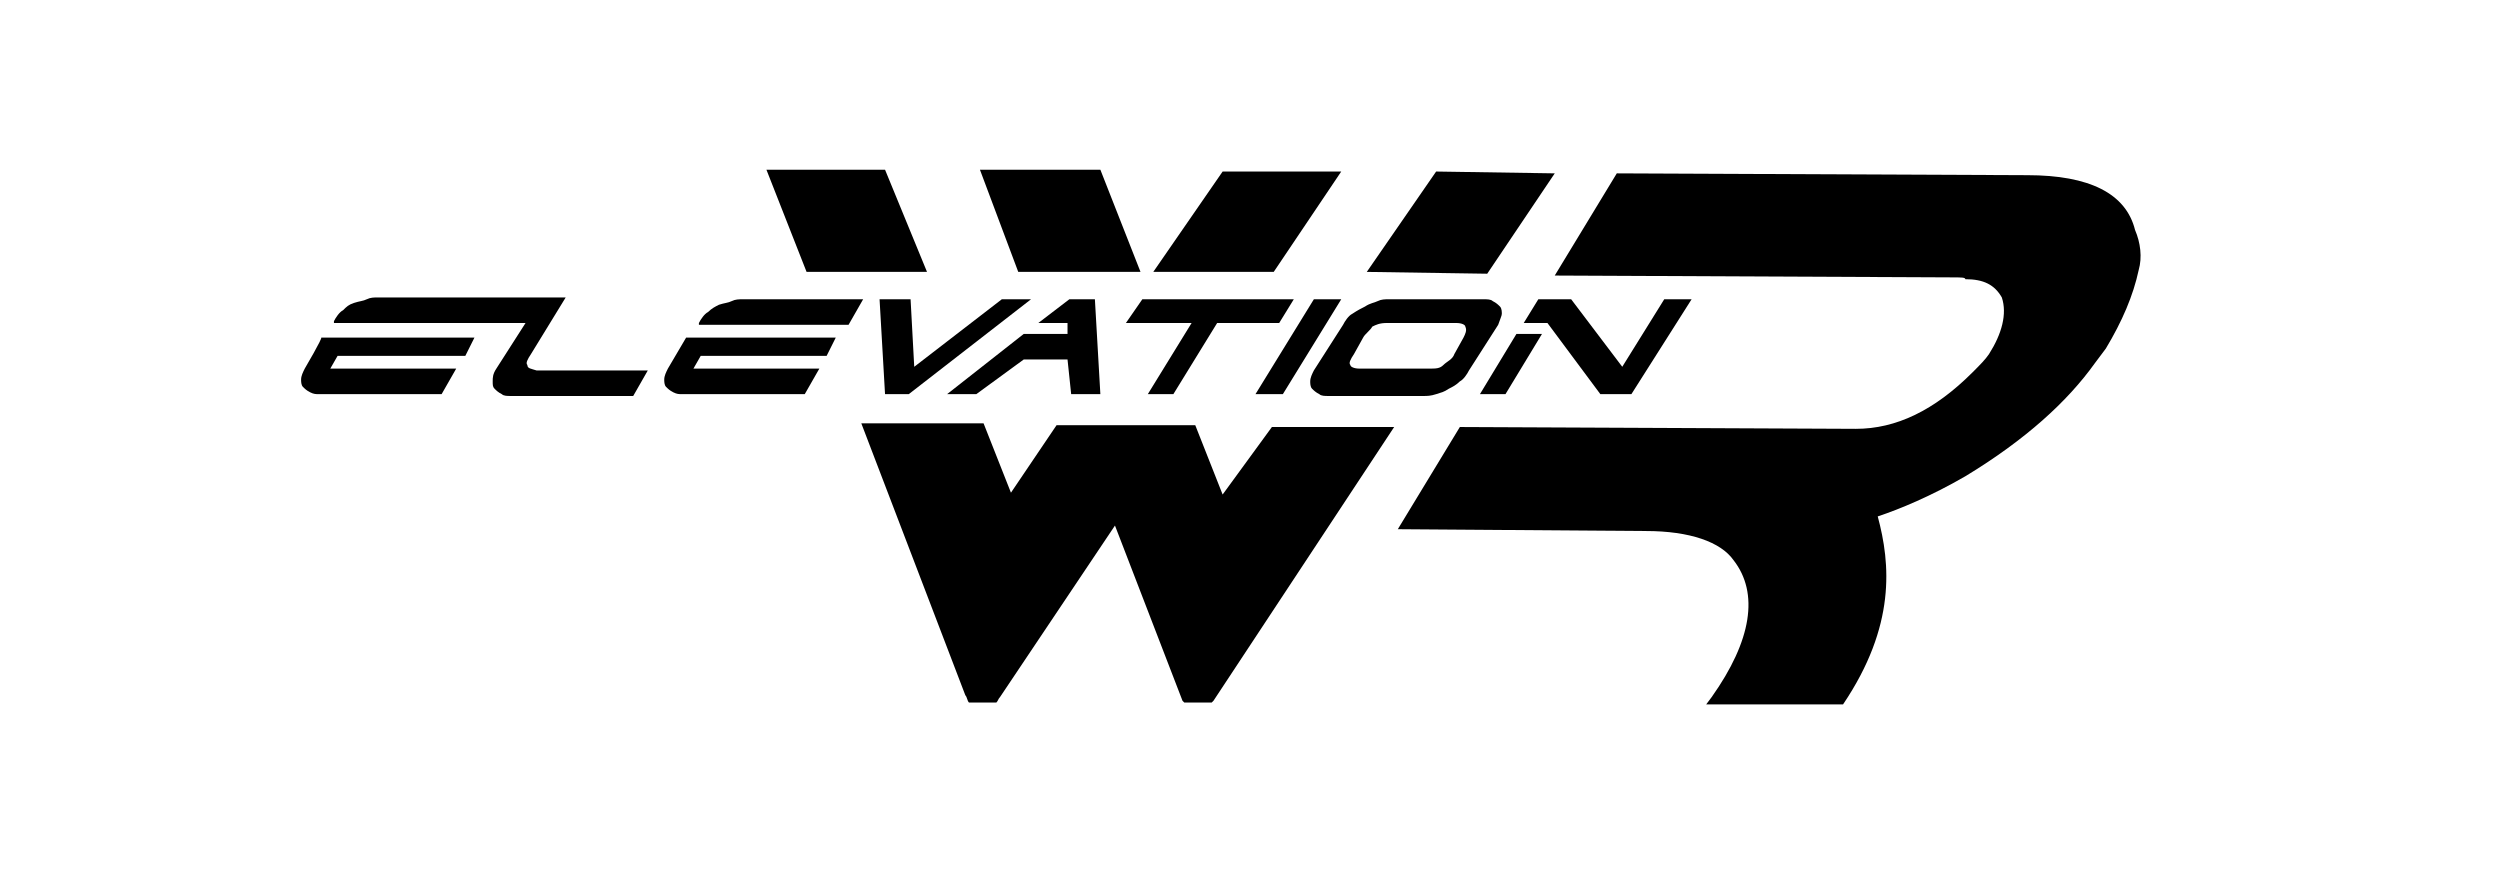 <?xml version="1.0" encoding="utf-8"?>
<!-- Generator: Adobe Illustrator 28.2.0, SVG Export Plug-In . SVG Version: 6.00 Build 0)  -->
<svg version="1.1" id="Livello_2_00000073691880671200585440000007833576417091979936_"
	 xmlns="http://www.w3.org/2000/svg" xmlns:xlink="http://www.w3.org/1999/xlink" x="0px" y="0px" viewBox="0 0 137 48"
	 style="enable-background:new 0 0 137 48;" xml:space="preserve">
<g id="Livello_2-2">
	<g id="Livello_1-2">
		<g>
			<g>
				<g>
					<path d="M28.9,20c-0.1-0.1,0-0.3,0.2-0.6l1.9-3.1H20.7c-0.2,0-0.4,0-0.6,0.1s-0.4,0.1-0.7,0.2s-0.4,0.2-0.6,0.4
						c-0.2,0.1-0.4,0.4-0.5,0.6v0.1h10.5l-1.6,2.5C27,20.5,27,20.7,27,20.9s0,0.3,0.1,0.4s0.2,0.2,0.4,0.3c0.1,0.1,0.3,0.1,0.5,0.1
						h6.7l0.8-1.4h-6.1C29.1,20.2,28.9,20.2,28.9,20z"/>
					<path d="M16.7,20.2c-0.1,0.2-0.2,0.4-0.2,0.6c0,0.1,0,0.3,0.1,0.4c0.1,0.1,0.2,0.2,0.4,0.3s0.3,0.1,0.5,0.1h6.7l0.8-1.4h-6.9
						l0.4-0.7h7l0.5-1h-8.4C17.7,18.5,16.7,20.2,16.7,20.2z"/>
					<polygon points="54.9,16.4 50.1,20.1 49.9,16.4 48.2,16.4 48.5,21.6 49.8,21.6 56.5,16.4 					"/>
					<polygon points="58.6,16.4 56.9,17.7 58.5,17.7 58.5,18.3 56.1,18.3 51.9,21.6 53.5,21.6 56.1,19.7 58.5,19.7 58.7,21.6 
						60.3,21.6 60,16.4 					"/>
					<polygon points="70.9,16.4 62.6,16.4 61.7,17.7 65.3,17.7 62.9,21.6 64.3,21.6 66.7,17.7 70.1,17.7 					"/>
					<polygon points="72,16.4 68.8,21.6 70.3,21.6 73.5,16.4 					"/>
					<path d="M82.3,17.2c0-0.1,0-0.3-0.1-0.4c-0.1-0.1-0.2-0.2-0.4-0.3c-0.1-0.1-0.3-0.1-0.5-0.1h-5.2c-0.2,0-0.4,0-0.6,0.1
						c-0.2,0.1-0.4,0.1-0.7,0.3c-0.2,0.1-0.4,0.2-0.7,0.4c-0.2,0.1-0.4,0.4-0.5,0.6l-1.6,2.5c-0.1,0.2-0.2,0.4-0.2,0.6
						c0,0.1,0,0.3,0.1,0.4c0.1,0.1,0.2,0.2,0.4,0.3c0.1,0.1,0.3,0.1,0.5,0.1H78c0.2,0,0.4,0,0.7-0.1s0.4-0.1,0.7-0.3
						c0.2-0.1,0.4-0.2,0.6-0.4c0.2-0.1,0.4-0.4,0.5-0.6l1.6-2.5C82.2,17.5,82.3,17.3,82.3,17.2C82.3,17.2,82.3,17.2,82.3,17.2z
						 M80.2,18.5l-0.5,0.9c-0.1,0.3-0.4,0.4-0.6,0.6s-0.4,0.2-0.8,0.2h-3.8c-0.3,0-0.5-0.1-0.5-0.2c-0.1-0.1,0-0.3,0.2-0.6l0.5-0.9
						c0.1-0.2,0.4-0.4,0.5-0.6c0.2-0.1,0.4-0.2,0.8-0.2h3.8c0.3,0,0.5,0.1,0.5,0.2C80.4,18.1,80.3,18.3,80.2,18.5z"/>
					<polygon points="81.1,21.6 82.5,21.6 84.5,18.3 83.1,18.3 					"/>
					<polygon points="91.2,16.4 88.9,20.1 86.1,16.4 84.3,16.4 83.5,17.7 84.8,17.7 87.7,21.6 89.4,21.6 92.7,16.4 					"/>
				</g>
				<path d="M88.6,9.5l22.5,0.1c3.4,0,5.4,1,5.9,3c0.3,0.7,0.4,1.5,0.2,2.2c-0.3,1.4-0.9,2.8-1.8,4.3l-0.6,0.8
					c-1.5,2.1-3.8,4.2-7.1,6.2c-1.9,1.1-3.6,1.8-4.8,2.2c0.7,2.6,1,6-1.9,10.3h-7.5l0.3-0.4c2.2-3.1,2.6-5.7,1.2-7.5
					c-0.7-1-2.4-1.6-4.8-1.6l-13.6-0.1l3.4-5.6l21.7,0.1c2.2,0,4.3-1,6.4-3.1c0.4-0.4,0.7-0.7,0.9-1c0.7-1.1,1-2.2,0.7-3.1
					c-0.4-0.7-1-1-2-1c0-0.1-0.2-0.1-0.8-0.1l-21.7-0.1L88.6,9.5C88.6,9.5,88.6,9.5,88.6,9.5z"/>
				<g>
					<polygon points="73.5,9.4 67,9.4 63.2,14.9 69.8,14.9 					"/>
					<polygon points="85.2,9.5 78.7,9.4 74.9,14.9 81.5,15 					"/>
					<polygon points="60.3,9.3 53.7,9.3 55.8,14.9 62.5,14.9 					"/>
					<polygon points="48.5,9.3 42,9.3 44.2,14.9 50.8,14.9 					"/>
					<path d="M54.8,38.2l6.3-9.4l3.7,9.6c0,0,0.1,0.1,0.1,0.1h1.5c0,0,0.1-0.1,0.1-0.1l9.9-15h-6.7L67,27.1l-1.5-3.8h-7.6L55.4,27
						l-1.5-3.8h-6.7l5.7,14.9c0.1,0.1,0.1,0.3,0.2,0.4h1.5C54.7,38.4,54.7,38.3,54.8,38.2z"/>
				</g>
			</g>
			<g>
				<path d="M47.3,16.4h-6.6c-0.2,0-0.4,0-0.6,0.1c-0.2,0.1-0.4,0.1-0.7,0.2c-0.2,0.1-0.4,0.2-0.6,0.4c-0.2,0.1-0.4,0.4-0.5,0.6v0.1
					h8.2"/>
				<path d="M36.6,20.2c-0.1,0.2-0.2,0.4-0.2,0.6c0,0.1,0,0.3,0.1,0.4c0.1,0.1,0.2,0.2,0.4,0.3s0.3,0.1,0.5,0.1h6.7l0.8-1.4h-6.9
					l0.4-0.7h6.9l0.5-1h-8.2C37.6,18.5,36.6,20.2,36.6,20.2z"/>
			</g>
		</g>
	</g>
</g>
</svg>
